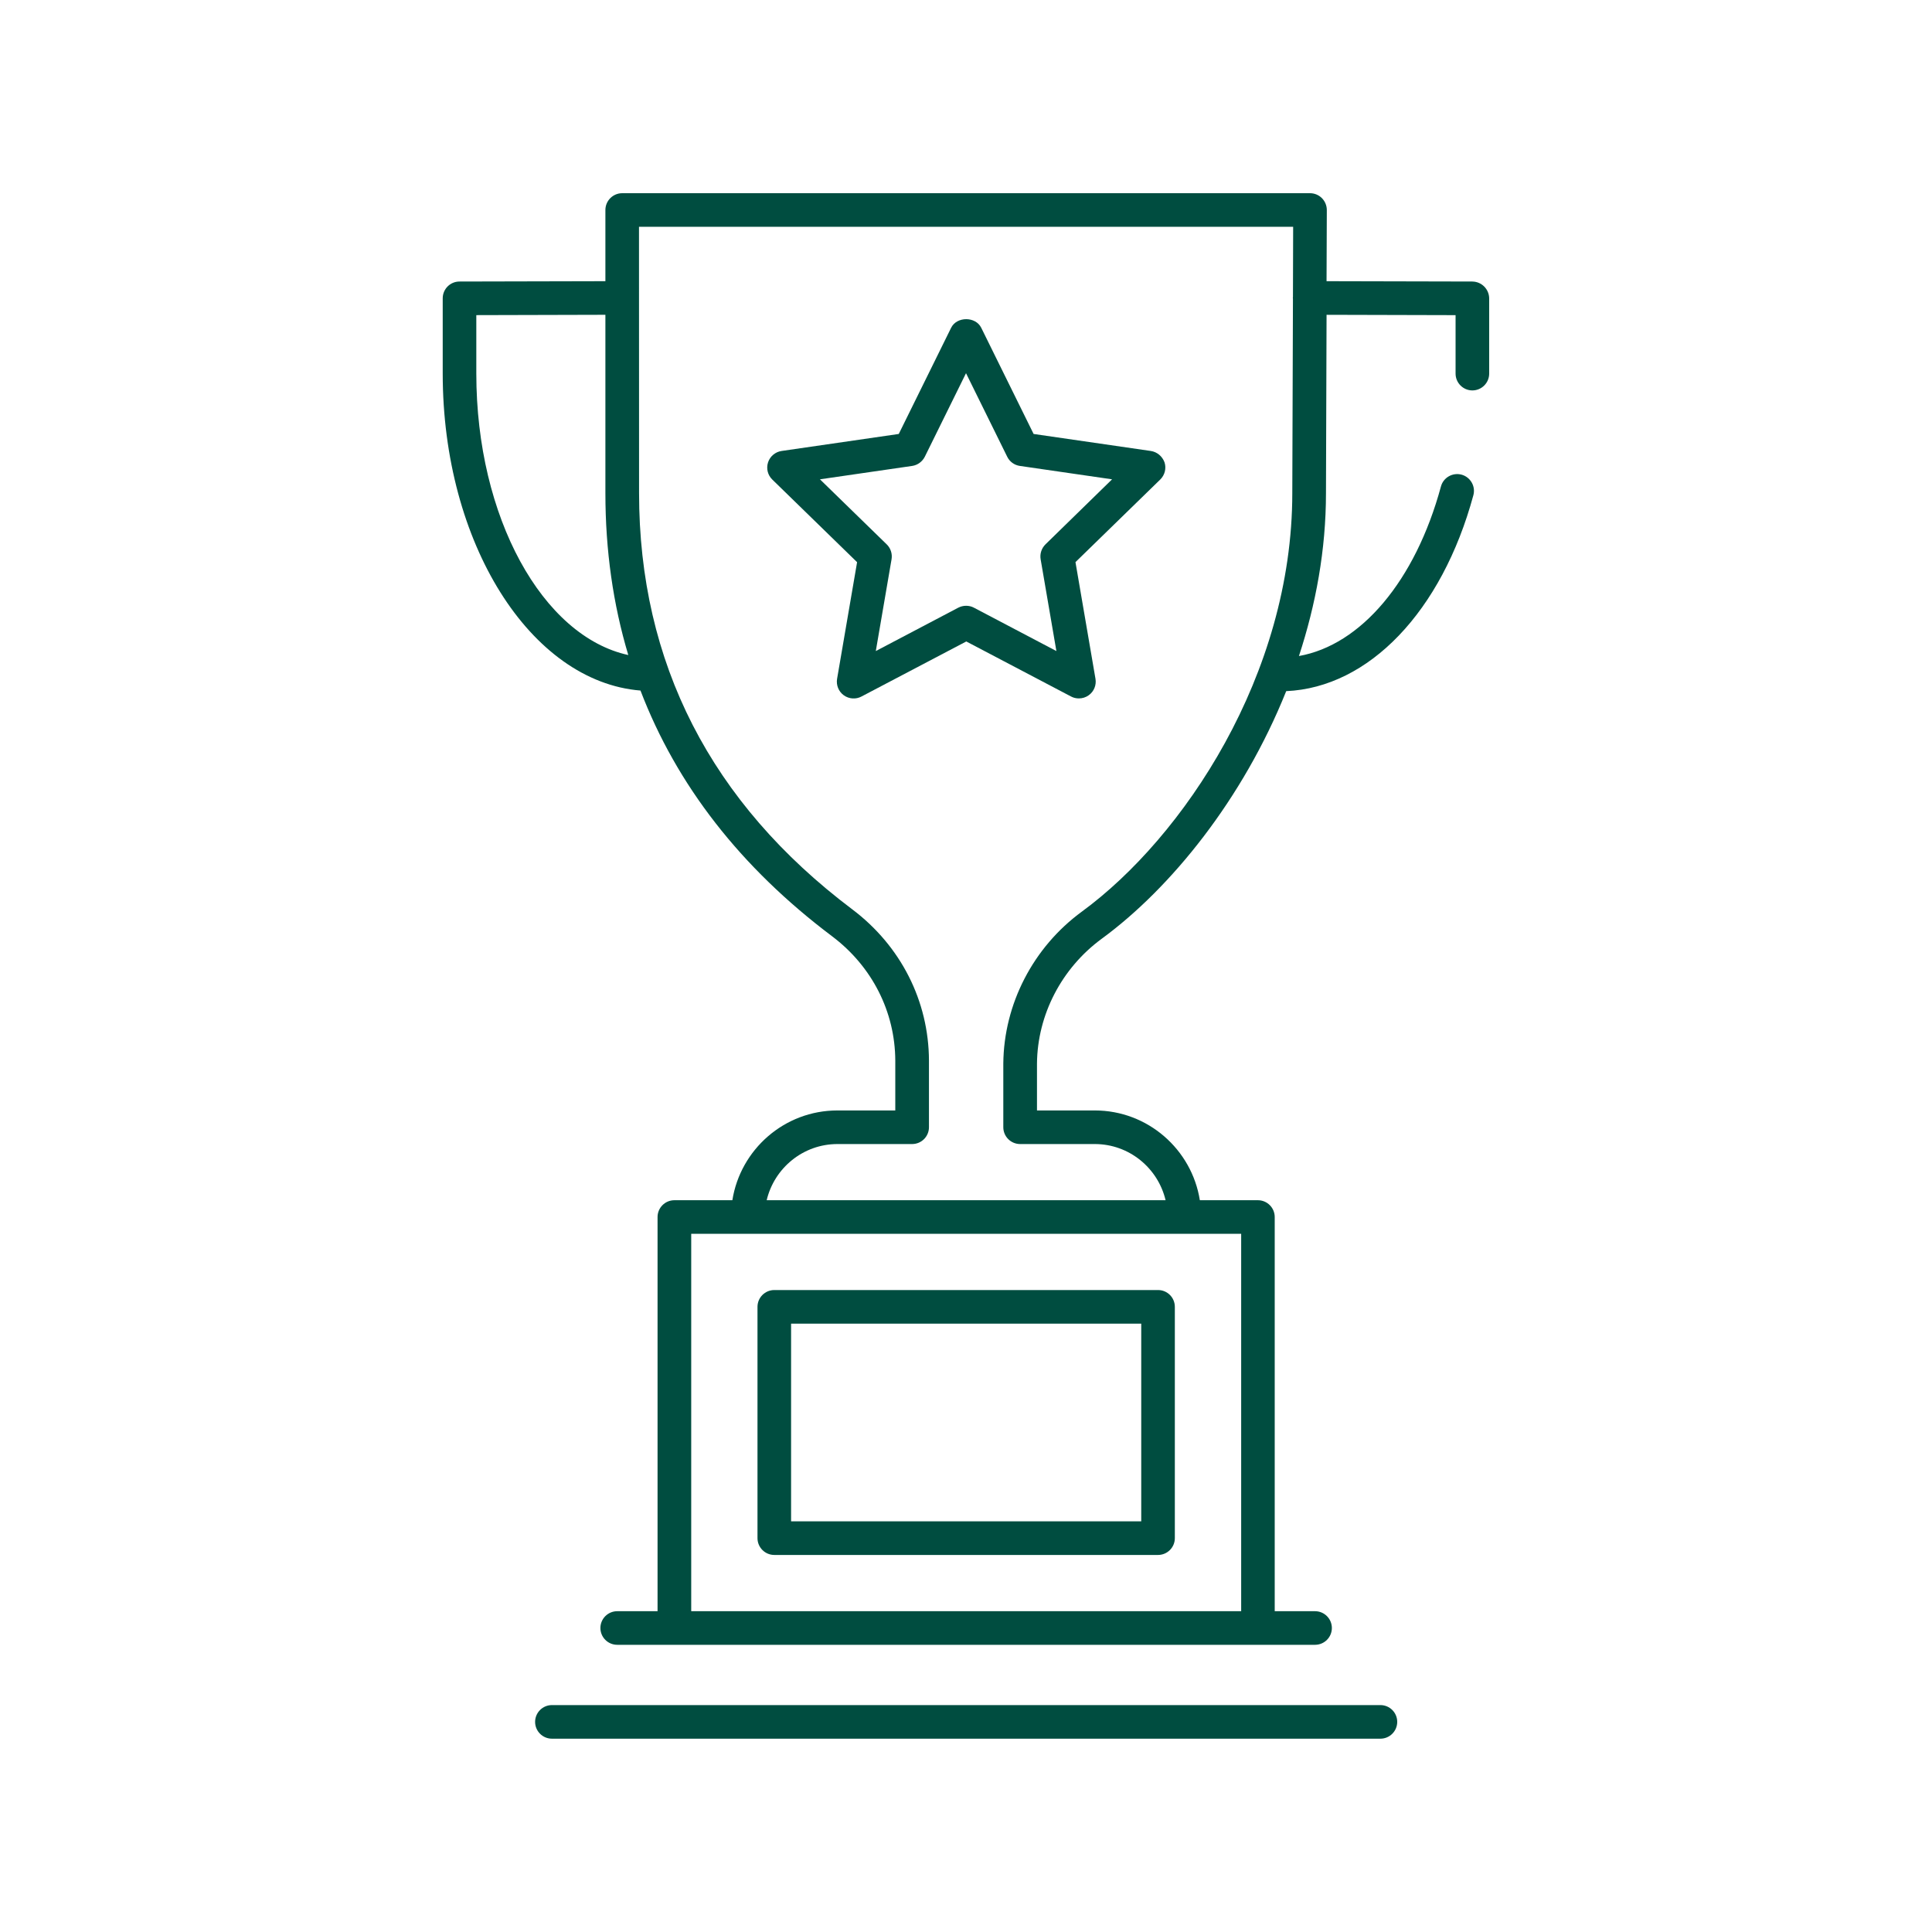 <?xml version="1.0" encoding="UTF-8" standalone="no"?>
<svg
   version="1.1"
   viewBox="-5 -10 200 200"
   id="svg16"
   sodipodi:docname="trophy.svg"
   width="200"
   height="200"
   inkscape:version="1.2.2 (b0a8486541, 2022-12-01)"
   xmlns:inkscape="http://www.inkscape.org/namespaces/inkscape"
   xmlns:sodipodi="http://sodipodi.sourceforge.net/DTD/sodipodi-0.dtd"
   xmlns="http://www.w3.org/2000/svg"
   xmlns:svg="http://www.w3.org/2000/svg">
  <defs
     id="defs20" />
  <sodipodi:namedview
     id="namedview18"
     pagecolor="#ffffff"
     bordercolor="#666666"
     borderopacity="1.0"
     inkscape:showpageshadow="2"
     inkscape:pageopacity="0.0"
     inkscape:pagecheckerboard="0"
     inkscape:deskcolor="#d1d1d1"
     showgrid="false"
     inkscape:zoom="2.3259259"
     inkscape:cx="11.178344"
     inkscape:cy="72.444267"
     inkscape:window-width="1600"
     inkscape:window-height="792"
     inkscape:window-x="0"
     inkscape:window-y="0"
     inkscape:window-maximized="1"
     inkscape:current-layer="svg16" />
  <g
     id="g10"
     transform="matrix(1.739,0,0,1.739,8.039,3.044)"
     style="fill:#004d40;fill-opacity:1">
    <path
       d="M 61.438,69.293 H 38.594 c -0.551,0 -1,0.449 -1,1 v 13.77 c 0,0.551 0.449,1 1,1 h 22.844 c 0.551,0 1,-0.449 1,-1 v -13.77 c 0,-0.555 -0.449,-1 -1,-1 z m -1,13.77 H 39.594 v -11.77 h 20.844 z"
       id="path2"
       style="fill:#004d40;fill-opacity:1" />
    <path
       d="M 61.004,19.344 54.031,18.332 50.914,12.012 c -0.336,-0.684 -1.457,-0.684 -1.793,0 l -3.117,6.32 -6.973,1.012 c -0.379,0.055 -0.691,0.32 -0.809,0.68 -0.117,0.363 -0.02,0.758 0.254,1.023 l 5.047,4.918 -1.191,6.945 c -0.062,0.375 0.09,0.754 0.398,0.977 0.309,0.223 0.719,0.254 1.055,0.074 l 6.238,-3.277 6.238,3.277 c 0.145,0.078 0.305,0.113 0.465,0.113 0.207,0 0.414,-0.062 0.59,-0.191 0.309,-0.223 0.461,-0.602 0.398,-0.977 l -1.191,-6.945 5.047,-4.918 c 0.273,-0.266 0.371,-0.664 0.254,-1.023 C 61.691,19.66 61.379,19.399 61.004,19.344 Z m -6.266,5.559 c -0.234,0.23 -0.344,0.562 -0.289,0.887 l 0.938,5.465 -4.91,-2.582 c -0.145,-0.078 -0.305,-0.113 -0.465,-0.113 -0.16,0 -0.32,0.039 -0.465,0.113 l -4.91,2.582 0.938,-5.465 C 45.629,25.465 45.523,25.133 45.285,24.903 l -3.973,-3.871 5.488,-0.797 c 0.324,-0.047 0.605,-0.254 0.754,-0.547 l 2.453,-4.973 2.453,4.973 c 0.145,0.297 0.426,0.5 0.754,0.547 l 5.488,0.797 z"
       id="path4"
       style="fill:#004d40;fill-opacity:1" />
    <path
       d="m 80.145,9.258 -8.676,-0.02 0.016,-4.234 c 0,-0.266 -0.105,-0.52 -0.293,-0.711 -0.188,-0.188 -0.441,-0.293 -0.707,-0.293 h -40.945 c -0.551,0 -1,0.449 -1,1 v 4.238 l -8.688,0.02 c -0.551,0 -0.996,0.449 -0.996,1 v 4.477 c 0,10.094 5.227,18.344 11.773,18.871 2.152,5.629 5.953,10.523 11.402,14.625 2.383,1.793 3.754,4.492 3.766,7.406 v 2.965 h -3.445 c -3.156,0 -5.773,2.32 -6.254,5.344 h -3.453 c -0.551,0 -1,0.449 -1,1 v 23.465 h -2.402 c -0.551,0 -1,0.449 -1,1 0,0.551 0.449,1 1,1 h 41.543 c 0.551,0 1,-0.449 1,-1 0,-0.551 -0.449,-1 -1,-1 h -2.402 v -23.465 c 0,-0.551 -0.449,-1 -1,-1 h -3.457 c -0.48,-3.023 -3.098,-5.344 -6.254,-5.344 h -3.441 v -2.785 c 0.023,-2.906 1.465,-5.684 3.856,-7.438 4.106,-3.008 8.402,-8.305 10.98,-14.738 4.914,-0.215 9.262,-4.734 11.141,-11.66 0.145,-0.531 -0.172,-1.082 -0.703,-1.227 -0.535,-0.141 -1.082,0.172 -1.227,0.703 -1.527,5.633 -4.773,9.441 -8.453,10.094 1.004,-3.059 1.609,-6.32 1.609,-9.695 l 0.035,-10.617 7.68,0.02 v 3.481 c 0,0.551 0.449,1 1,1 0.551,0 1,-0.449 1,-1 v -4.477 c -0.004,-0.555 -0.453,-1 -1.004,-1.004 z m -59.289,5.481 v -3.481 l 7.684,-0.02 v 10.613 c 0,3.406 0.457,6.621 1.363,9.641 -5.098,-1.109 -9.047,-8.191 -9.047,-16.754 z m 45.531,73.672 H 33.649 v -22.465 h 32.738 z m -9.484,-41.645 c -2.898,2.121 -4.644,5.5 -4.676,9.039 v 3.797 c 0,0.551 0.449,1 1,1 h 4.445 c 2.047,0 3.762,1.43 4.215,3.344 h -23.746 c 0.453,-1.91 2.164,-3.344 4.215,-3.344 h 4.445 c 0.551,0 1,-0.449 1,-1 v -3.969 c -0.012,-3.547 -1.676,-6.824 -4.562,-9 -8.426,-6.344 -12.695,-14.684 -12.695,-24.785 L 30.54,6 h 38.941 l -0.012,4.188 c 0,0.016 -0.008,0.027 -0.008,0.043 0,0.016 0.008,0.027 0.008,0.043 l -0.039,11.578 c 0,10.816 -6.492,20.496 -12.527,24.914 z"
       id="path6"
       style="fill:#004d40;fill-opacity:1" />
    <path
       d="m 74.676,94 h -49.32 c -0.551,0 -1,0.449 -1,1 0,0.551 0.449,1 1,1 h 49.32 c 0.551,0 1,-0.449 1,-1 0,-0.551 -0.445,-1 -1,-1 z"
       id="path8"
       style="fill:#004d40;fill-opacity:1" />
  </g>
</svg>
